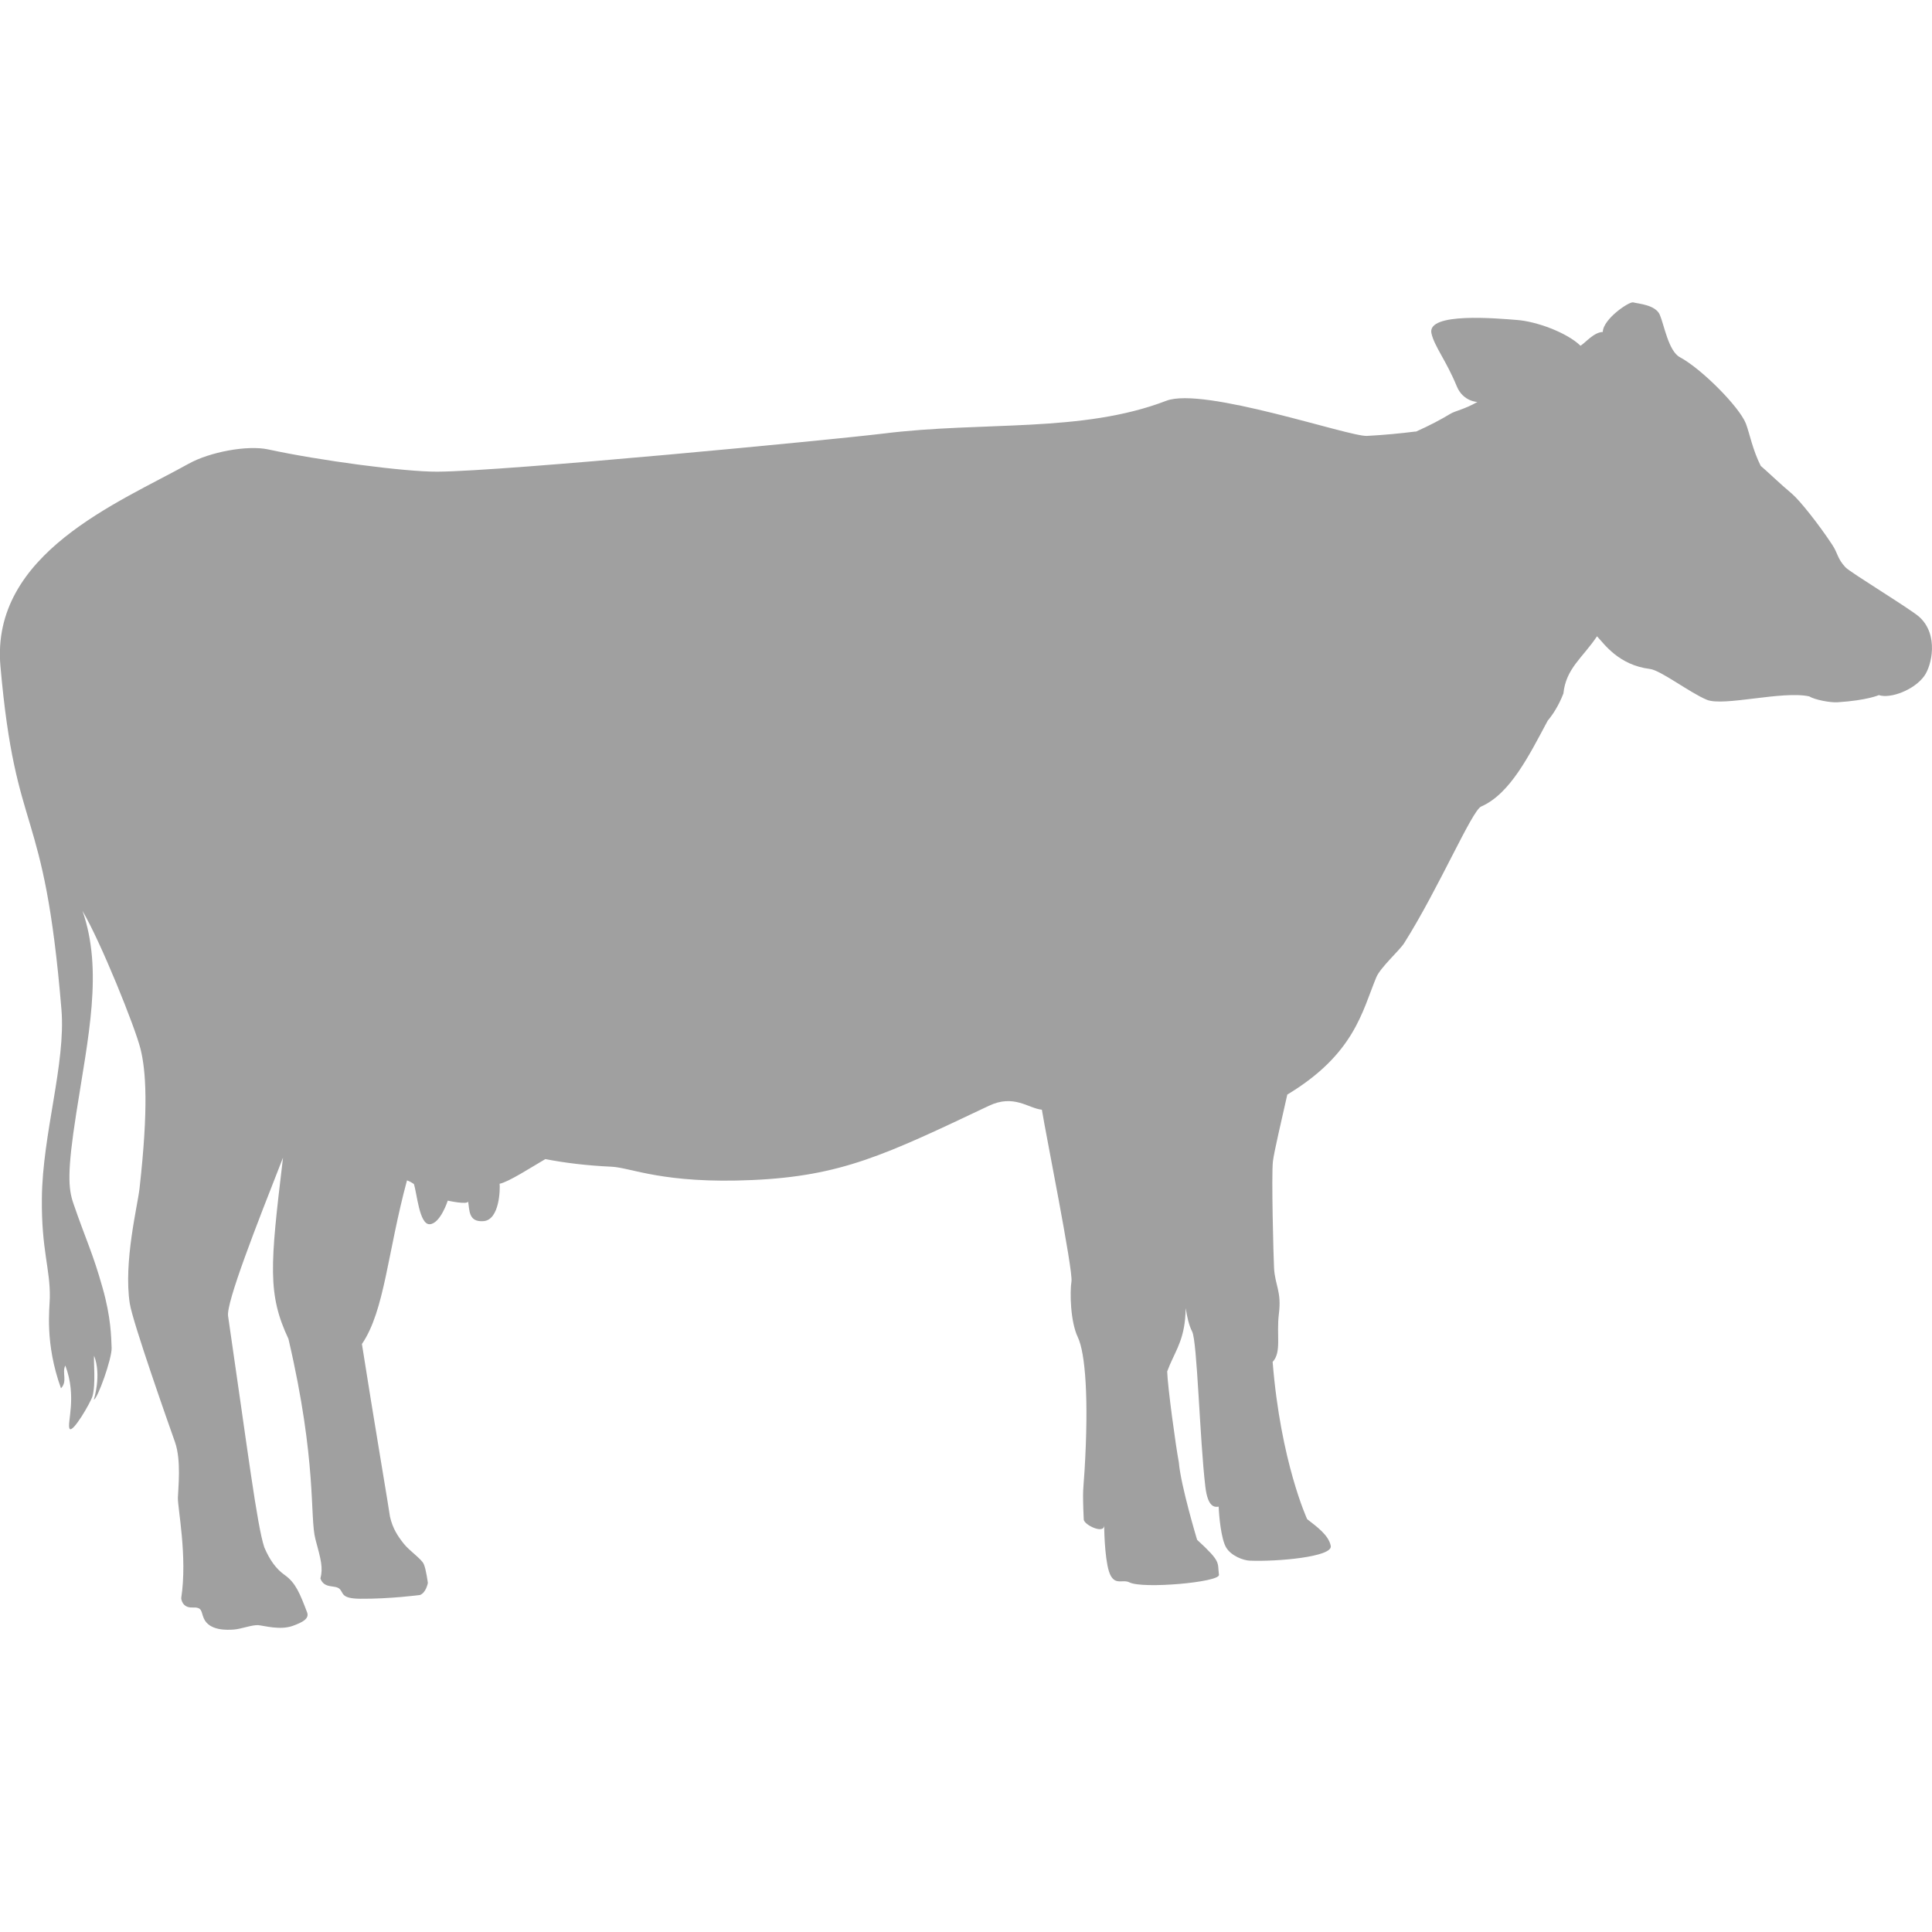<?xml version="1.0" encoding="utf-8"?>
<!-- Generator: Adobe Illustrator 15.1.0, SVG Export Plug-In . SVG Version: 6.00 Build 0)  -->
<!DOCTYPE svg PUBLIC "-//W3C//DTD SVG 1.1//EN" "http://www.w3.org/Graphics/SVG/1.1/DTD/svg11.dtd">
<svg version="1.1" xmlns="http://www.w3.org/2000/svg" xmlns:xlink="http://www.w3.org/1999/xlink" x="0px" y="0px" width="70px"
	 height="70px" viewBox="0 0 70 70" enable-background="new 0 0 70 70" xml:space="preserve">
<g id="Layer_1">
</g>
<g id="Layer_2">
	<g>
		<path fill="#A0A0A0" d="M69.541,22.353c-0.32-0.288-2.501-1.611-2.676-1.798c-0.303-0.326-0.265-0.492-0.479-0.816
			c-0.483-0.735-1.176-1.608-1.457-1.846c-0.405-0.336-0.973-0.883-1.134-1.012c-0.299-0.595-0.401-1.17-0.538-1.533
			c-0.236-0.605-1.605-1.985-2.392-2.406c-0.411-0.219-0.571-1.172-0.726-1.534c-0.154-0.361-0.756-0.399-0.969-0.452
			c-0.143-0.035-1.086,0.599-1.098,1.072c-0.328,0.011-0.629,0.391-0.807,0.499c-0.504-0.485-1.602-0.881-2.297-0.933
			c-0.696-0.055-3.277-0.294-3.104,0.484c0.107,0.477,0.535,0.984,0.92,1.924c0.23,0.551,0.745,0.562,0.745,0.562
			c-0.476,0.273-0.806,0.32-0.989,0.435c-0.328,0.199-0.742,0.419-1.248,0.644l-0.004-0.008c-0.535,0.067-1.118,0.125-1.76,0.159
			c-0.646,0.035-5.92-1.793-7.27-1.273c-3.066,1.176-6.607,0.733-10.268,1.19c-1.77,0.217-13.723,1.368-16.145,1.379
			c-1.197,0.006-4.267-0.403-6.126-0.806c-0.76-0.165-2.126,0.096-2.882,0.517c-2.53,1.409-7.183,3.252-6.821,7.341
			c0.561,6.363,1.58,4.809,2.21,12.435c0.162,1.95-0.687,4.508-0.709,6.835c-0.021,1.877,0.307,2.57,0.288,3.603
			c-0.005,0.395-0.189,1.639,0.404,3.286c0.248-0.252,0.025-0.575,0.158-0.824c0.432,1.142,0.049,2.097,0.153,2.287
			c0.107,0.188,0.768-0.957,0.83-1.175c0.126-0.445,0.034-1.274,0.058-1.469c0.279,0.708-0.008,1.59-0.008,1.59
			c0.128-0.006,0.661-1.489,0.644-1.877c-0.017-0.388-0.02-1.093-0.328-2.174c-0.358-1.275-0.588-1.691-1.061-3.066
			c-0.184-0.541-0.223-1.144,0.11-3.271c0.428-2.75,0.977-5.161,0.224-7.317c0.666,1.132,1.902,4.2,2.102,4.999
			c0.196,0.796,0.293,2.12-0.036,5.059c-0.071,0.628-0.584,2.664-0.353,4.167c0.109,0.686,1.404,4.362,1.639,5.023
			c0.23,0.657,0.115,1.65,0.104,2.01c-0.013,0.359,0.353,2.137,0.12,3.645c0,0,0.022,0.35,0.402,0.335
			c0.374-0.017,0.309,0.14,0.415,0.389c0.197,0.46,0.851,0.429,1.103,0.409c0.251-0.02,0.66-0.176,0.876-0.158
			c0.217,0.021,0.79,0.189,1.244,0.026c0.36-0.13,0.609-0.262,0.521-0.492c-0.261-0.683-0.412-1.067-0.808-1.349
			c-0.32-0.225-0.547-0.55-0.741-1.002c-0.266-0.799-0.6-3.504-1.313-8.381c-0.075-0.482,1.021-3.276,1.99-5.742l-0.015,0.128
			c-0.449,3.775-0.549,4.82,0.212,6.44c1.047,4.487,0.762,6.448,0.978,7.26c0.201,0.742,0.281,1.031,0.18,1.421
			c0.135,0.38,0.53,0.226,0.69,0.373c0.16,0.148,0.038,0.354,0.752,0.361c1.075,0.01,2.166-0.136,2.166-0.136
			c0.225-0.086,0.285-0.438,0.285-0.438s-0.064-0.495-0.148-0.681c-0.083-0.191-0.521-0.48-0.725-0.74
			c-0.201-0.255-0.402-0.538-0.5-0.984c0.001,0.012-0.002,0.001-0.006-0.02c0,0.008,0.004,0.014,0.006,0.02
			c-0.011-0.13-0.613-3.675-1.016-6.25c0.826-1.215,0.922-3.297,1.633-5.929c0.093,0.033,0.178,0.081,0.249,0.131
			c0.111,0.317,0.195,1.475,0.573,1.457c0.388-0.018,0.655-0.854,0.655-0.854s0.725,0.159,0.736,0.028
			c0.059,0.287-0.007,0.764,0.568,0.714c0.575-0.055,0.595-1.163,0.575-1.354c0.324-0.063,1.159-0.604,1.657-0.894
			c0.695,0.136,1.488,0.235,2.407,0.277c0.699,0.034,1.874,0.627,5.095,0.482c3.225-0.145,4.803-0.906,8.567-2.689
			c0.912-0.435,1.434,0.095,1.921,0.141c0.132,0.834,1.138,5.831,1.072,6.221c-0.062,0.39-0.041,1.454,0.23,2.021
			c0.272,0.571,0.402,2.218,0.244,4.834c-0.041,0.694-0.081,0.623-0.029,1.772c0.008,0.195,0.757,0.556,0.741,0.198
			c-0.001,0.389,0.043,1.49,0.235,1.836c0.19,0.346,0.444,0.125,0.68,0.244c0.482,0.244,3.281-0.005,3.243-0.275
			c-0.06-0.463,0.093-0.455-0.792-1.268c0,0-0.594-1.968-0.662-2.809c-0.111-0.576-0.406-2.741-0.422-3.29
			c0.244-0.662,0.565-1.025,0.65-1.91c0.014-0.153,0.018-0.276,0.022-0.385c0.044,0.307,0.116,0.622,0.233,0.851
			c0.183,0.349,0.273,3.887,0.477,5.613c0.089,0.763,0.34,0.752,0.484,0.729c0.011,0.342,0.089,1.17,0.268,1.476
			c0.182,0.309,0.631,0.475,0.865,0.481c0.968,0.04,3-0.135,2.928-0.533c-0.074-0.393-0.508-0.699-0.855-0.971
			c0,0-0.961-2.073-1.251-5.697c0.331-0.357,0.13-0.967,0.227-1.749c0.101-0.803-0.14-1.024-0.176-1.65
			c-0.021-0.375-0.099-3.379-0.041-3.866c0.04-0.342,0.307-1.462,0.521-2.421c2.436-1.467,2.713-3.017,3.224-4.248
			c0.148-0.358,0.839-0.97,1.01-1.239c1.256-1.988,2.455-4.805,2.79-4.95c1.058-0.462,1.745-1.869,2.411-3.11
			c0.191-0.23,0.396-0.542,0.569-0.985c0.093-0.913,0.698-1.294,1.218-2.073c0.258,0.274,0.783,1.045,1.919,1.184
			c0.392,0.051,1.438,0.857,2.058,1.116c0.61,0.252,2.738-0.336,3.711-0.123c0.193,0.121,0.758,0.231,1.023,0.214
			c1.086-0.07,1.5-0.26,1.5-0.26c0.42,0.14,1.281-0.187,1.643-0.689C69.992,24.12,70.252,22.998,69.541,22.353z"/>
	</g>
</g>
</svg>
